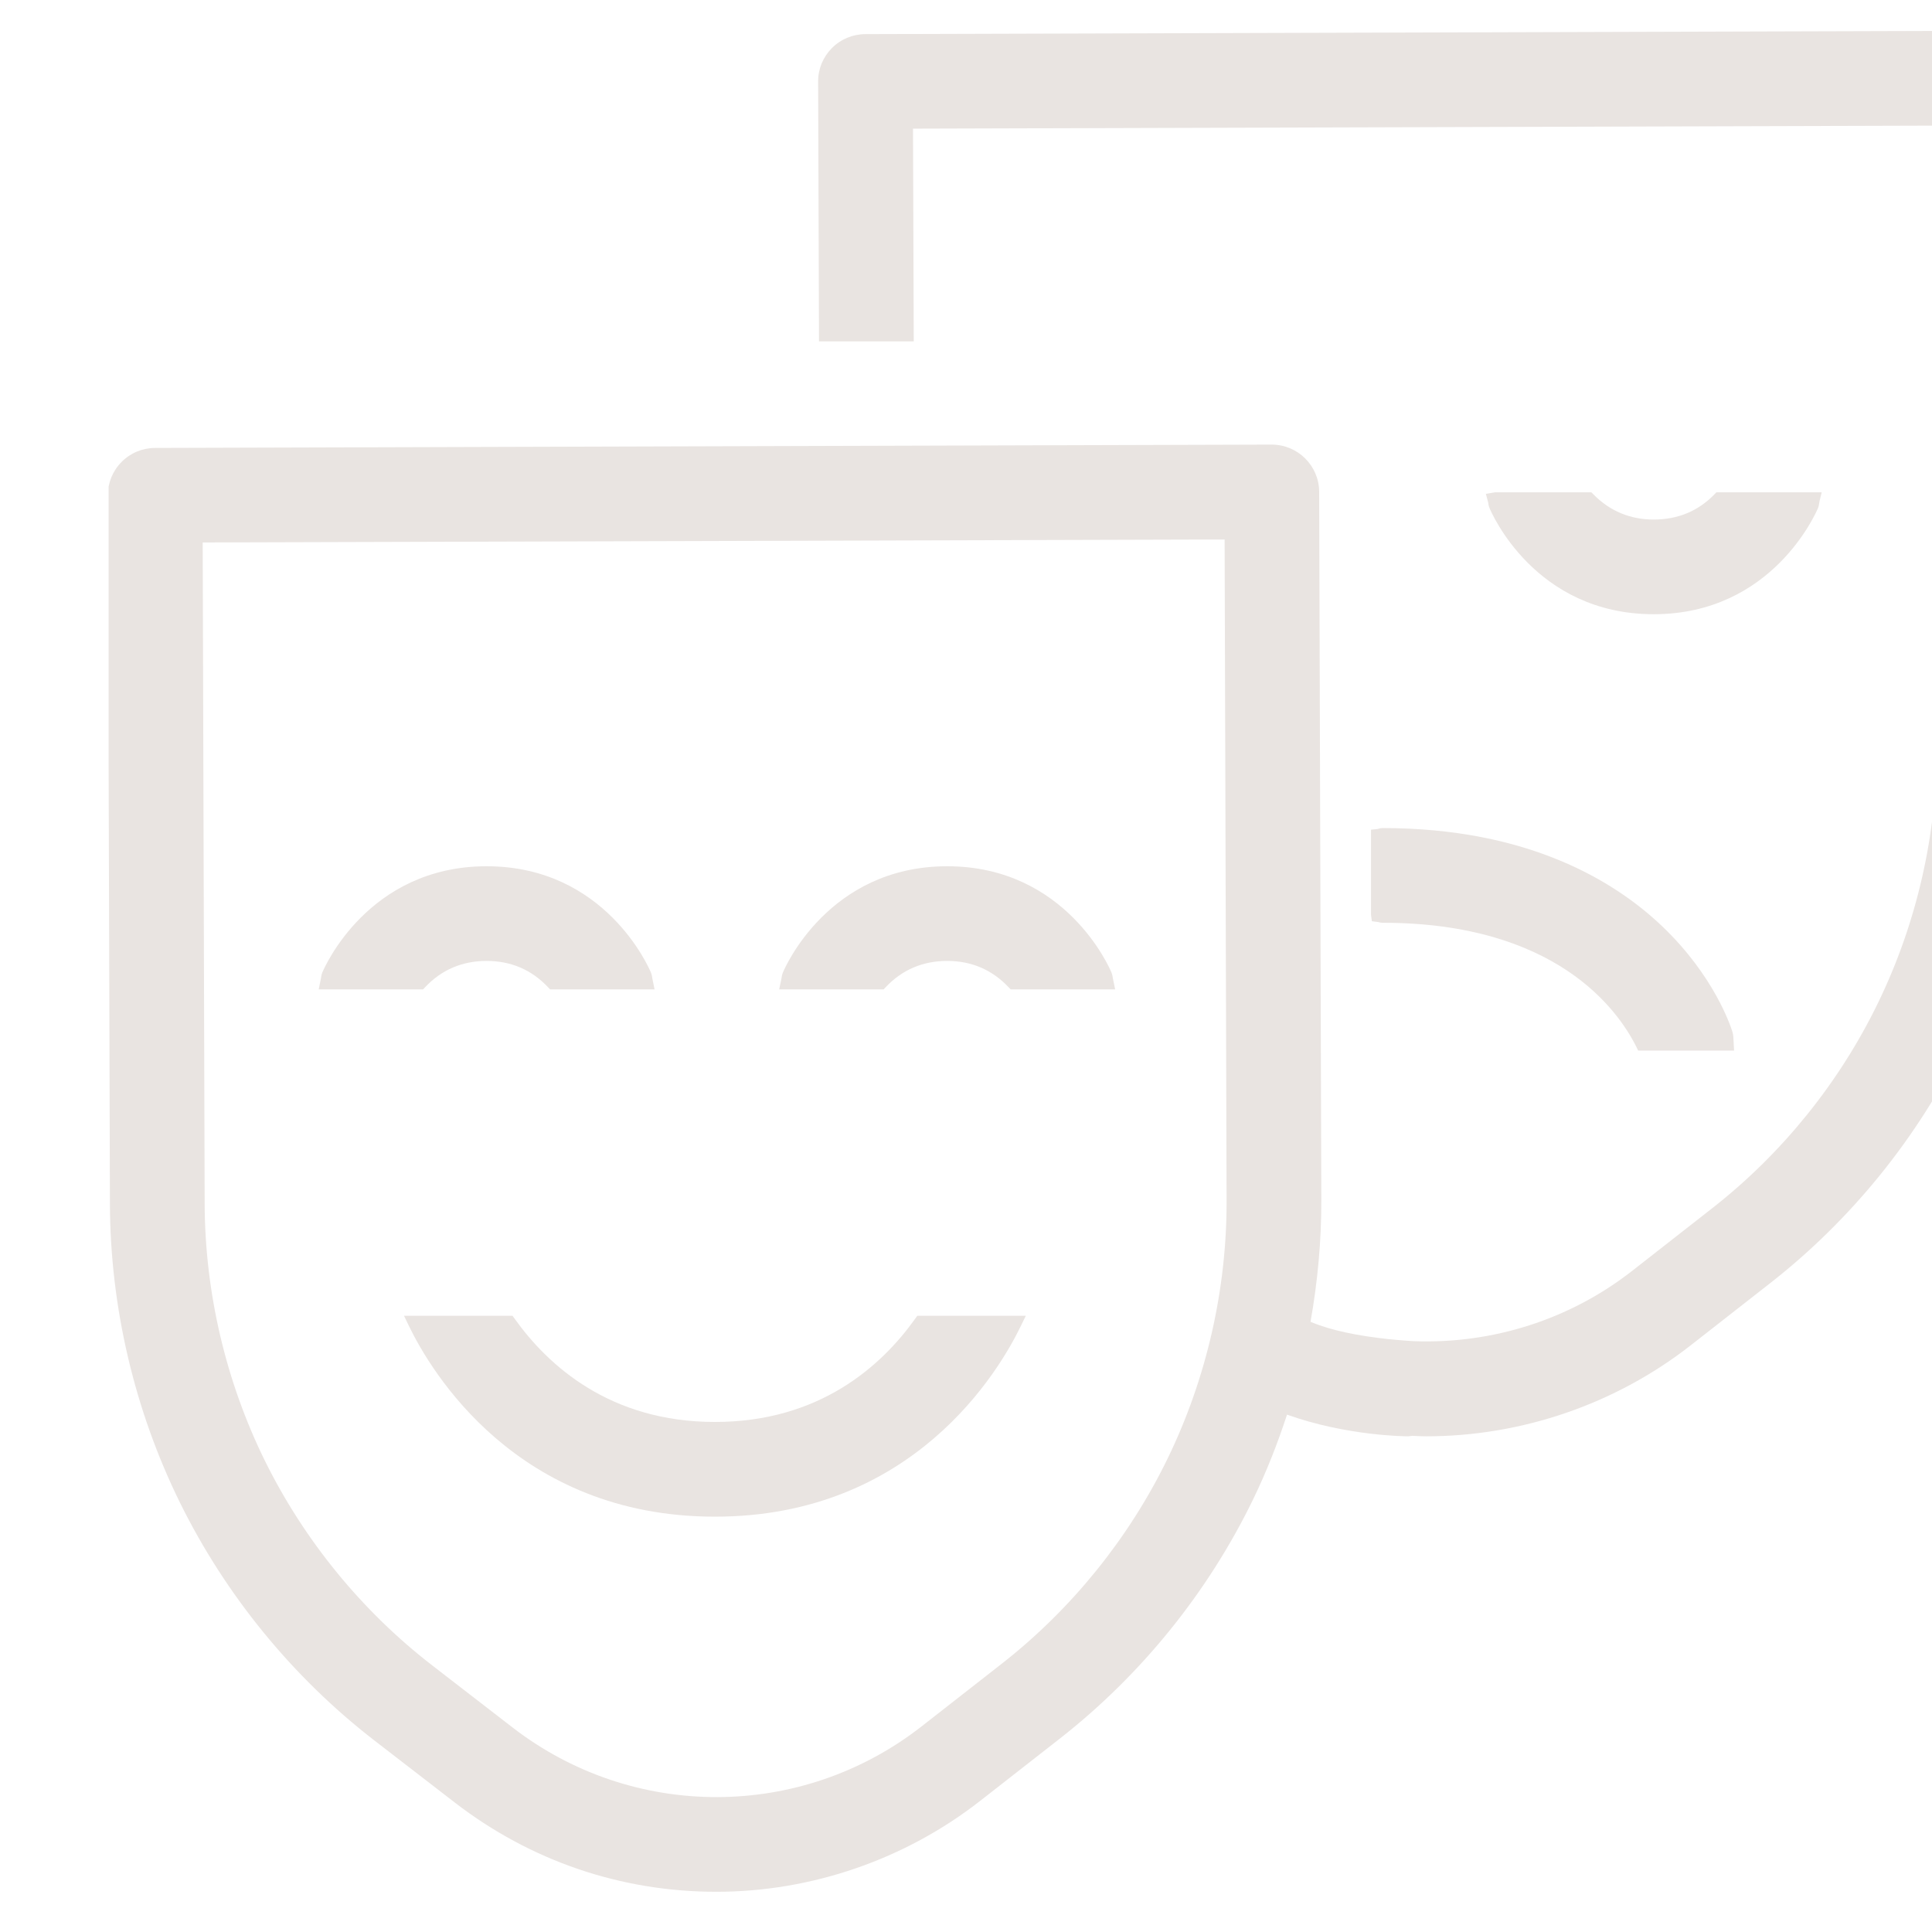 <?xml version="1.0" encoding="UTF-8" standalone="no"?> <svg xmlns="http://www.w3.org/2000/svg" xmlns:xlink="http://www.w3.org/1999/xlink" xmlns:serif="http://www.serif.com/" width="100%" height="100%" viewBox="0 0 200 200" version="1.1" xml:space="preserve" style="fill-rule:evenodd;clip-rule:evenodd;stroke-linejoin:round;stroke-miterlimit:2;"> <g transform="matrix(1,0,0,1,-28410.4,-1084)"> <g id="Artboard1" transform="matrix(1.343,0,0,1,-9795.84,-0.253)"> <rect x="28456.8" y="1084.25" width="148.289" height="199.022" style="fill:none;"></rect> <clipPath id="_clip1"> <rect x="28456.8" y="1084.25" width="148.289" height="199.022"></rect> </clipPath> <g clip-path="url(#_clip1)"> <g transform="matrix(3.526,0,0,4.734,28601.2,1280.09)"> <path d="M0,-40.695L-24.409,-40.622C-24.682,-40.622 -24.949,-40.511 -25.141,-40.317C-25.336,-40.12 -25.444,-39.859 -25.442,-39.583L-25.423,-33.903L-23.352,-33.903L-23.368,-38.555L-1.028,-38.621L-0.986,-25.069C-0.98,-23.129 -1.425,-21.18 -2.273,-19.436C-3.12,-17.689 -4.376,-16.135 -5.905,-14.941L-7.648,-13.577C-9.001,-12.518 -10.699,-11.973 -12.43,-12.041C-12.559,-12.049 -12.685,-12.058 -12.803,-12.069C-12.932,-12.081 -13.06,-12.092 -13.192,-12.111C-13.928,-12.203 -14.384,-12.34 -14.678,-12.464C-14.522,-13.341 -14.44,-14.23 -14.442,-15.119L-14.489,-30.614C-14.491,-31.183 -14.956,-31.646 -15.527,-31.646L-39.937,-31.573C-40.214,-31.572 -40.474,-31.464 -40.668,-31.268C-40.864,-31.072 -40.97,-30.811 -40.97,-30.534L-40.924,-15.039C-40.917,-12.786 -40.387,-10.526 -39.39,-8.504C-38.392,-6.481 -36.923,-4.684 -35.139,-3.306L-33.388,-1.954C-31.733,-0.676 -29.754,0 -27.666,0C-25.588,0 -23.54,-0.706 -21.9,-1.988L-20.157,-3.351C-18.381,-4.741 -16.922,-6.546 -15.937,-8.573C-15.645,-9.174 -15.4,-9.797 -15.192,-10.434C-13.891,-9.969 -12.612,-9.96 -12.543,-9.96L-12.447,-9.971L-12.442,-9.97C-12.344,-9.965 -12.247,-9.96 -12.149,-9.96C-10.062,-9.96 -8.011,-10.665 -6.373,-11.945L-4.63,-13.309C-2.853,-14.698 -1.394,-16.503 -0.409,-18.531C0.575,-20.559 1.092,-22.822 1.085,-25.077L1.039,-39.663C1.037,-40.232 0.571,-40.695 0,-40.695M-16.513,-15.112C-16.507,-13.172 -16.953,-11.224 -17.8,-9.478C-18.647,-7.733 -19.903,-6.179 -21.432,-4.984L-23.176,-3.62C-25.803,-1.564 -29.482,-1.553 -32.122,-3.593L-33.874,-4.947C-35.408,-6.131 -36.673,-7.678 -37.533,-9.419C-38.391,-11.159 -38.847,-13.105 -38.853,-15.046L-38.896,-29.506L-16.556,-29.571L-16.513,-15.112Z" style="fill:rgb(233,228,225);fill-rule:nonzero;"></path> </g> <g transform="matrix(3.526,0,0,4.734,28481.2,1174.16)"> <path d="M0,2.595C0.359,2.214 0.811,2.021 1.344,2.021C1.875,2.021 2.326,2.214 2.686,2.596L2.732,2.644L5.015,2.644L4.968,2.412C4.963,2.374 4.956,2.326 4.935,2.274C4.896,2.178 3.939,-0.049 1.344,-0.049C-1.25,-0.049 -2.208,2.178 -2.248,2.274C-2.268,2.326 -2.275,2.374 -2.28,2.412L-2.327,2.644L-0.046,2.644L0,2.595Z" style="fill:rgb(233,228,225);fill-rule:nonzero;"></path> </g> <g transform="matrix(3.526,0,0,4.734,28516.7,1174.16)"> <path d="M0,2.595C0.359,2.214 0.811,2.021 1.344,2.021C1.875,2.021 2.326,2.214 2.686,2.596L2.732,2.644L5.016,2.644L4.968,2.412C4.962,2.373 4.956,2.324 4.935,2.274C4.896,2.178 3.939,-0.049 1.344,-0.049C-1.25,-0.049 -2.208,2.178 -2.247,2.274C-2.268,2.324 -2.275,2.373 -2.28,2.412L-2.329,2.644L-0.046,2.644L0,2.595Z" style="fill:rgb(233,228,225);fill-rule:nonzero;"></path> </g> <g transform="matrix(3.526,0,0,4.734,28488.1,1240.95)"> <path d="M0,-4.263L-0.047,-4.328L-2.419,-4.328L-2.311,-4.104C-1.838,-3.126 0.04,0.065 4.378,0.065C8.716,0.065 10.593,-3.126 11.065,-4.104L11.174,-4.328L8.802,-4.328L8.755,-4.263C8.022,-3.234 6.667,-2.006 4.378,-2.006C2.089,-2.006 0.734,-3.234 0,-4.263" style="fill:rgb(233,228,225);fill-rule:nonzero;"></path> </g> <g transform="matrix(3.526,0,0,4.734,28575.9,1135.22)"> <path d="M0,2.665C2.595,2.665 3.552,0.438 3.592,0.342C3.609,0.299 3.615,0.257 3.624,0.195L3.672,0L1.369,0L1.323,0.048C0.969,0.411 0.524,0.595 0,0.595C-0.515,0.595 -0.958,0.41 -1.316,0.047L-1.362,0L-3.472,0L-3.669,0.033L-3.618,0.228C-3.614,0.259 -3.609,0.299 -3.591,0.341C-3.552,0.436 -2.602,2.665 0,2.665" style="fill:rgb(233,228,225);fill-rule:nonzero;"></path> </g> <g transform="matrix(3.526,0,0,4.734,28554.6,1192.91)"> <path d="M0,-4.824L-0.14,-4.809L-0.14,-2.951L-0.121,-2.808L0.016,-2.79C0.04,-2.784 0.074,-2.774 0.116,-2.774C3.895,-2.774 5.251,-0.88 5.658,-0.066L5.701,0.021L7.797,0.021L7.786,-0.189C7.784,-0.251 7.782,-0.32 7.759,-0.395C7.722,-0.516 7.358,-1.618 6.225,-2.698C5.199,-3.677 3.307,-4.845 0.116,-4.845C0.074,-4.845 0.039,-4.835 0,-4.824" style="fill:rgb(233,228,225);fill-rule:nonzero;"></path> </g> </g> </g> </g> </svg> 
